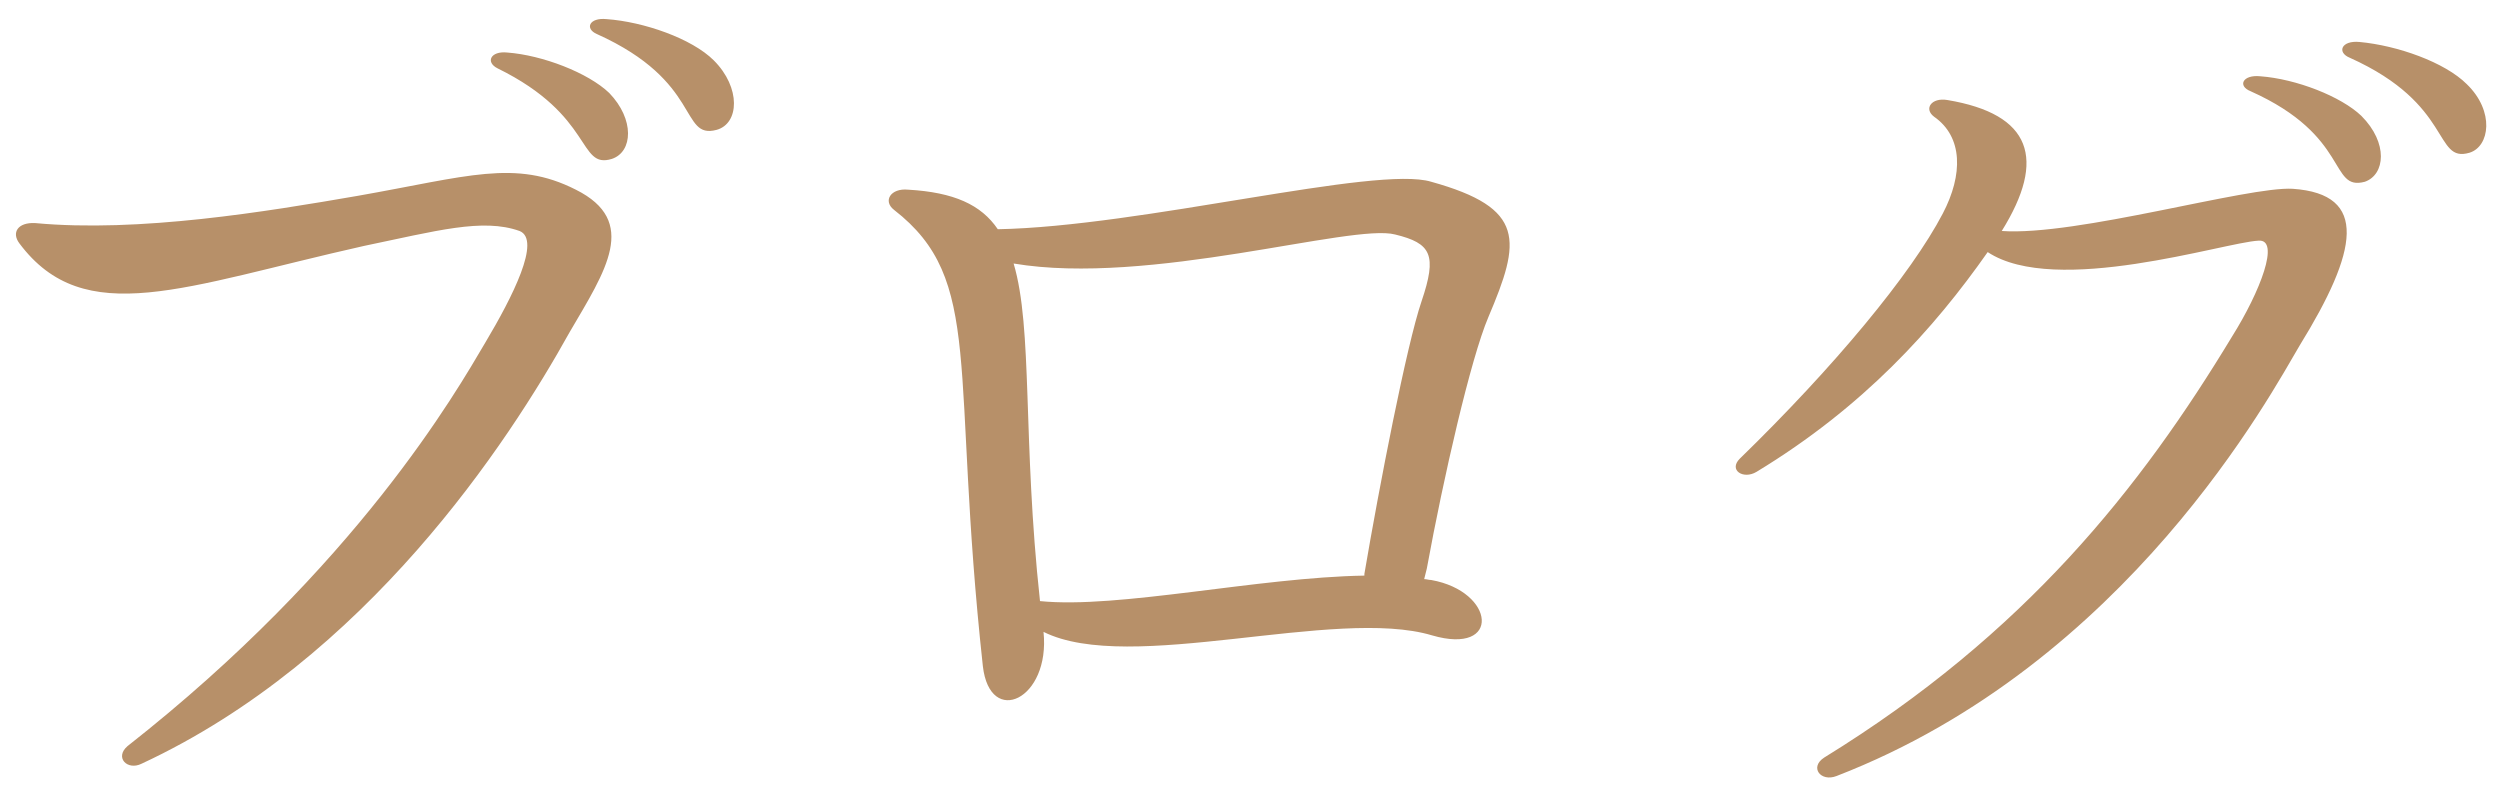 <svg width="91" height="29" viewBox="0 0 91 29" fill="none" xmlns="http://www.w3.org/2000/svg">
<path d="M26.08 4.728C24.736 5.08 25.568 2.968 21.728 1.24C21.28 1.048 21.44 0.632 22.08 0.696C23.424 0.792 25.184 1.4 25.984 2.2C26.976 3.192 26.912 4.504 26.08 4.728ZM22.272 5.784C21.024 6.168 21.632 4.216 18.112 2.488C17.664 2.264 17.856 1.848 18.464 1.912C19.744 2.008 21.408 2.648 22.176 3.384C23.104 4.344 23.04 5.528 22.272 5.784ZM5.152 27.8C4.64 28.056 4.16 27.576 4.64 27.16C12.992 20.6 16.608 14.264 17.664 12.472C18.656 10.808 19.712 8.728 18.912 8.408C17.568 7.928 15.872 8.408 13.248 8.952C6.688 10.424 3.072 12.024 0.704 8.856C0.416 8.472 0.64 8.088 1.28 8.12C5.056 8.472 9.696 7.704 13.024 7.128C17.024 6.424 18.752 5.784 20.96 6.904C23.264 8.056 22.048 9.848 20.736 12.088C18.496 16.12 13.344 23.992 5.152 27.8ZM54.176 11.544C53.536 13.048 52.544 17.368 51.936 20.696L51.84 21.08C51.936 21.08 52 21.112 52.096 21.112C54.432 21.528 54.656 23.864 52.128 23.128C48.608 22.072 41.12 24.568 37.984 23C38.24 25.464 36.032 26.488 35.776 24.248C34.592 13.4 35.84 10.2 32.544 7.64C32.128 7.32 32.416 6.84 33.056 6.904C34.72 7 35.712 7.448 36.32 8.344C41.536 8.248 50.112 6.008 52.096 6.616C55.552 7.576 55.36 8.76 54.176 11.544ZM37.856 21.88C40.704 22.168 45.792 21.016 49.664 20.952V20.888C50.208 17.688 51.2 12.568 51.744 10.968C52.32 9.272 52.096 8.856 50.784 8.536C49.216 8.12 41.824 10.424 36.896 9.592C37.6 11.96 37.216 15.992 37.856 21.88ZM89.792 3.064C90.816 4.056 90.624 5.336 89.888 5.56C88.576 5.944 89.312 3.8 85.536 2.104C85.056 1.912 85.216 1.464 85.888 1.528C87.264 1.656 88.992 2.264 89.792 3.064ZM82.272 2.776C83.584 2.872 85.216 3.512 85.952 4.216C86.944 5.208 86.816 6.36 86.08 6.616C84.768 6.968 85.568 4.952 81.92 3.32C81.44 3.128 81.632 2.712 82.272 2.776ZM83.456 6.872C86.24 7.064 85.824 9.144 83.712 12.568C82.688 14.296 77.44 24.152 66.848 28.248C66.272 28.472 65.856 27.928 66.4 27.576C73.728 23.064 77.92 17.752 81.248 12.248C82.272 10.616 83.008 8.696 82.208 8.76C80.96 8.824 74.816 10.808 72.352 9.176C70.4 11.96 67.84 14.808 63.936 17.176C63.456 17.464 62.912 17.112 63.328 16.696C66.752 13.368 69.568 9.976 70.72 7.768C71.456 6.36 71.456 4.984 70.4 4.248C70.016 3.96 70.304 3.544 70.88 3.64C73.952 4.152 74.496 5.784 72.864 8.408C75.584 8.6 81.824 6.776 83.456 6.872Z" fill="#B79069"/>
</svg>

